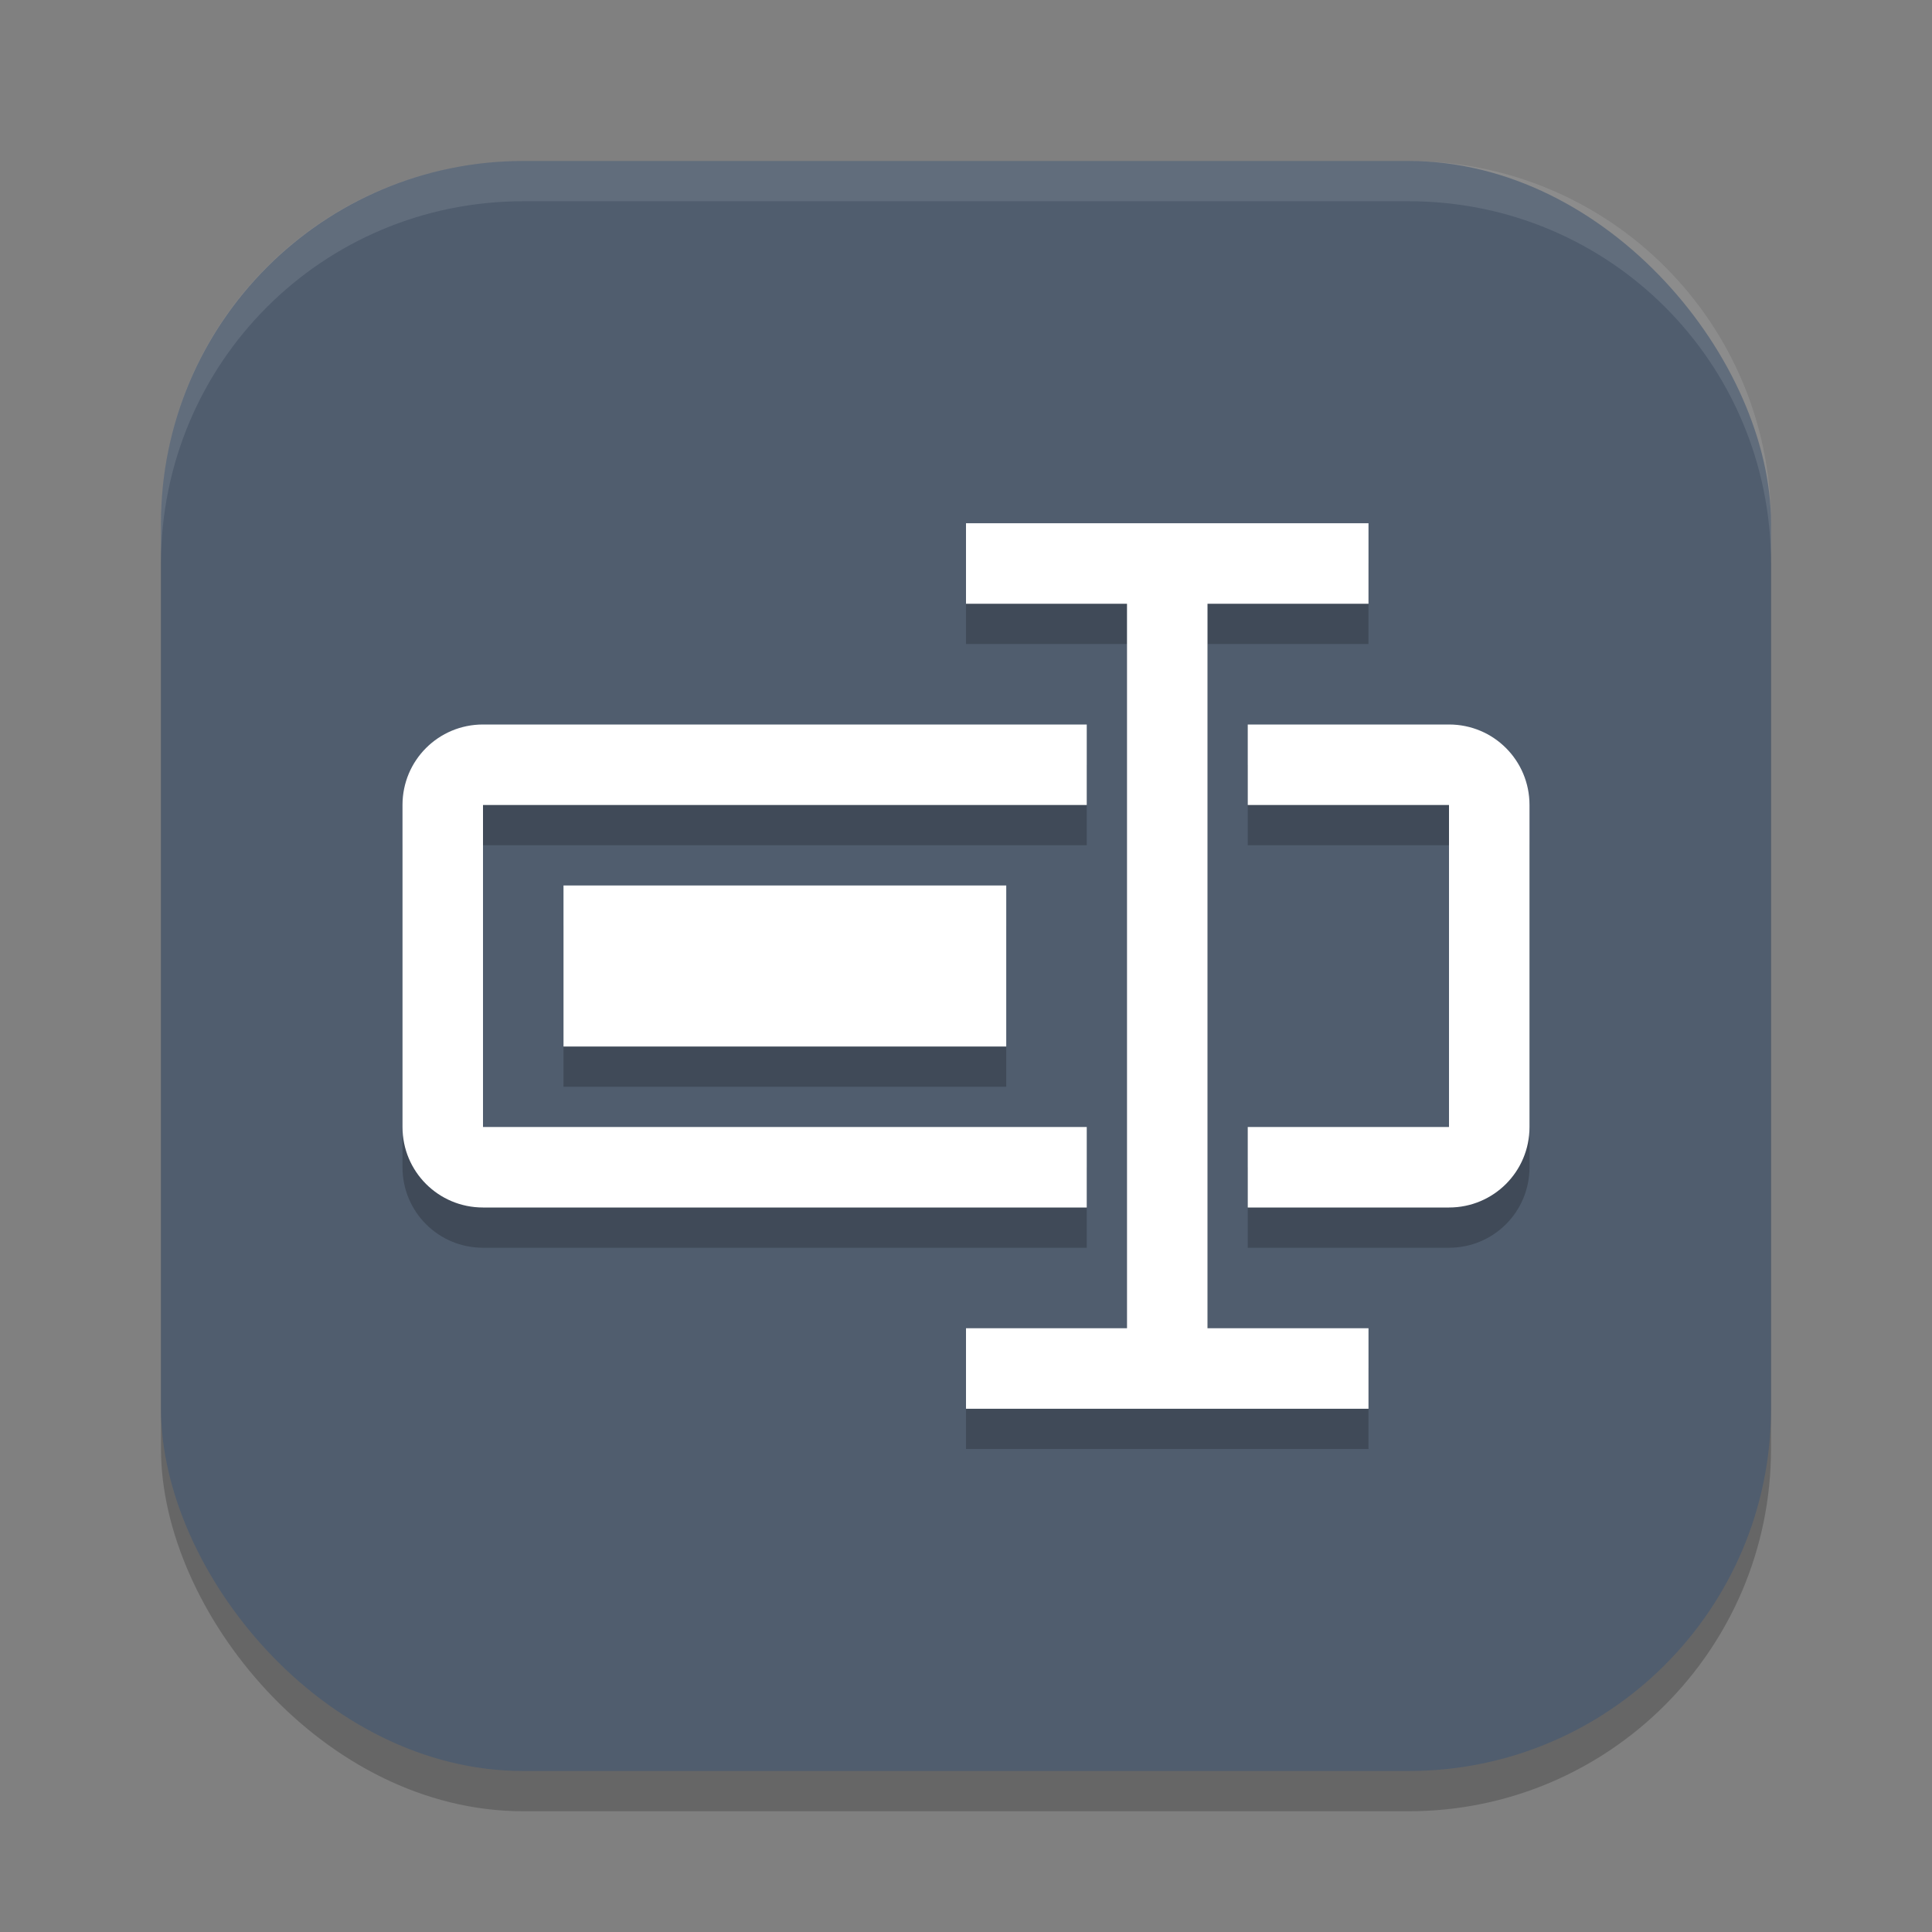 <svg xmlns="http://www.w3.org/2000/svg" width="48" height="48" version="1.1">
 <rect width="100%" height="100%" fill="#808080" stroke="none"/>
 <rect style="opacity:0.2" width="40" height="40" x="4" y="5" rx="9" ry="9"/>
 <rect style="fill:#505d6e" width="40" height="40" x="4" y="4" rx="9" ry="9"/>
 <path style="opacity:0.2" d="m 24,14 v 2 h 4 v 18 h -4 v 2 h 10 v -2 h -4 v -18 h 4 v -2 z m -12,5 c -1.108,0 -2,0.892 -2,2 v 8 c 0,1.108 0.892,2 2,2 h 15 v -2 H 12 v -8 h 15 v -2 z m 19,0 v 2 h 5 v 8 h -5 v 2 h 5 c 1.108,0 2,-0.892 2,-2 v -8 c 0,-1.108 -0.892,-2 -2,-2 z m -17,4 v 4 h 11 v -4 z"/>
 <path style="fill:#ffffff" d="M 24 13 L 24 15 L 28 15 L 28 33 L 24 33 L 24 35 L 34 35 L 34 33 L 30 33 L 30 15 L 34 15 L 34 13 L 24 13 z M 12 18 C 10.892 18 10 18.892 10 20 L 10 28 C 10 29.108 10.892 30 12 30 L 27 30 L 27 28 L 12 28 L 12 20 L 27 20 L 27 18 L 12 18 z M 31 18 L 31 20 L 36 20 L 36 28 L 31 28 L 31 30 L 36 30 C 37.108 30 38 29.108 38 28 L 38 20 C 38 18.892 37.108 18 36 18 L 31 18 z M 14 22 L 14 26 L 25 26 L 25 22 L 14 22 z"/>
 <path style="opacity:0.1;fill:#ffffff" d="M 13 4 C 8.014 4 4 8.014 4 13 L 4 14 C 4 9.014 8.014 5 13 5 L 35 5 C 39.986 5 44 9.014 44 14 L 44 13 C 44 8.014 39.986 4 35 4 L 13 4 z"/>
</svg>
